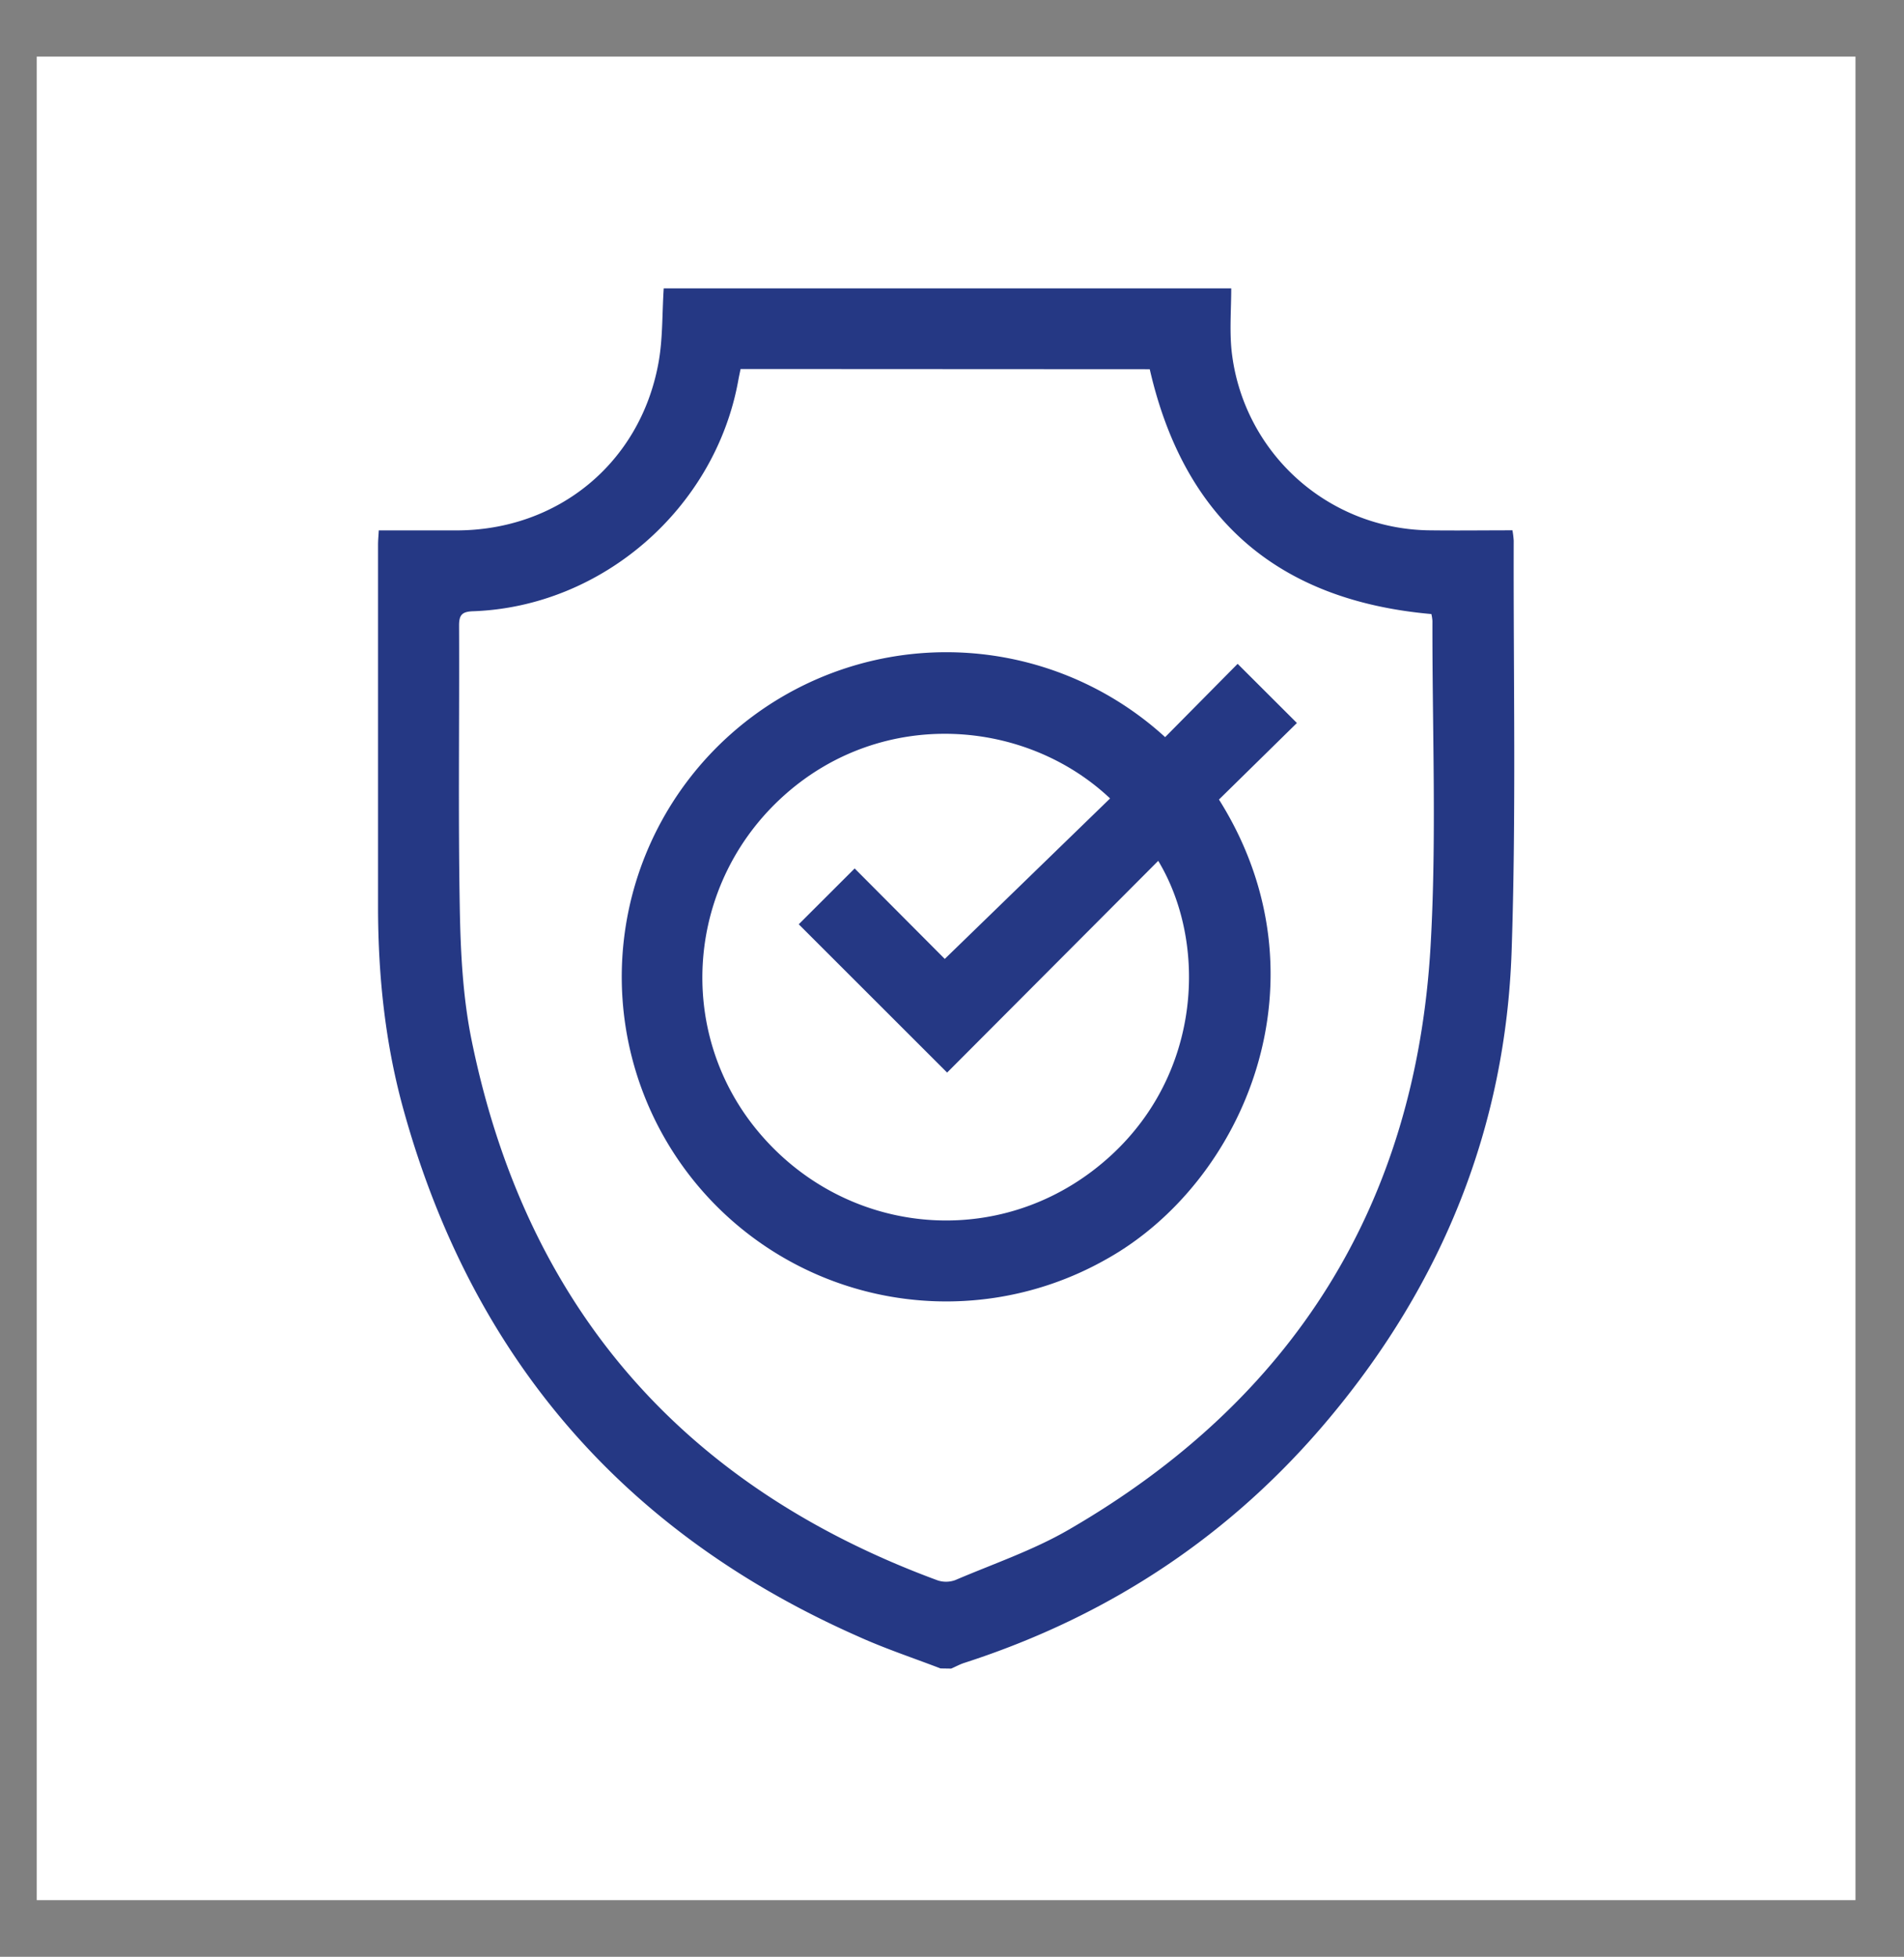 <svg id="Layer_1" data-name="Layer 1" xmlns="http://www.w3.org/2000/svg" viewBox="0 0 469 481.89"><rect x="0" y="0" width="469" height="481.89" fill="#808080" stroke="none"/><defs><style>.cls-1{fill:#fff;}.cls-2{fill:#253884;}</style></defs><title>trusted-01</title><rect class="cls-1" x="9.05" y="13.94" width="448" height="454"/><path class="cls-2" d="M231.67,410.88C224.9,408.28,218,406,211.38,403Q124.92,364.81,99.51,273.7c-4.6-16.39-6.37-33.21-6.39-50.22q0-44.67,0-89.34c0-1.07.11-2.15.18-3.52h19.11c25,0,45.25-16.58,49.77-41.16,1.1-5.93.9-12.11,1.31-18.45H303.28c0,5.08-.42,10.17.07,15.17a49.59,49.59,0,0,0,48.56,44.42c6.84.09,13.68,0,20.64,0a22.65,22.65,0,0,1,.31,2.53c-.09,33.65.62,67.33-.51,101-1.45,43.33-17,81.73-44.81,115-24.07,28.84-54.23,48.83-90,60.38-1.11.36-2.16.94-3.24,1.41Zm-49.25-320c-.21,1.06-.43,2-.6,3-5.78,31.38-33.49,55.51-65.26,56.65-2.77.09-3.5.91-3.48,3.61.1,23.24-.24,46.49.18,69.73.2,10.79.76,21.77,2.91,32.31,13.38,65.65,52,109.86,114.75,133a6.58,6.58,0,0,0,4.4-.06c9.35-4,19.09-7.3,27.83-12.35,55.37-32,85.58-80.07,89.24-143.88,1.52-26.59.39-53.34.45-80a10.15,10.15,0,0,0-.26-1.67c-37.92-3.35-60.93-23.46-69.37-60.29Z"/><path class="cls-2" d="M300.26,196.9c27.8,44.19,6.16,94.37-27.81,113.24A79.94,79.94,0,1,1,287,181.53l17.86-18.05,14.6,14.57Zm-67.54,39.25,40.72-39.52c-20.86-19.68-56-22.42-80.2-.83s-27,58-6.72,82.58c20.7,25.1,56.7,29.54,82.49,10.05C296.13,267.92,298,233.05,285.3,212l-52,52.14-36.55-36.52,13.77-13.75Z"/></svg>